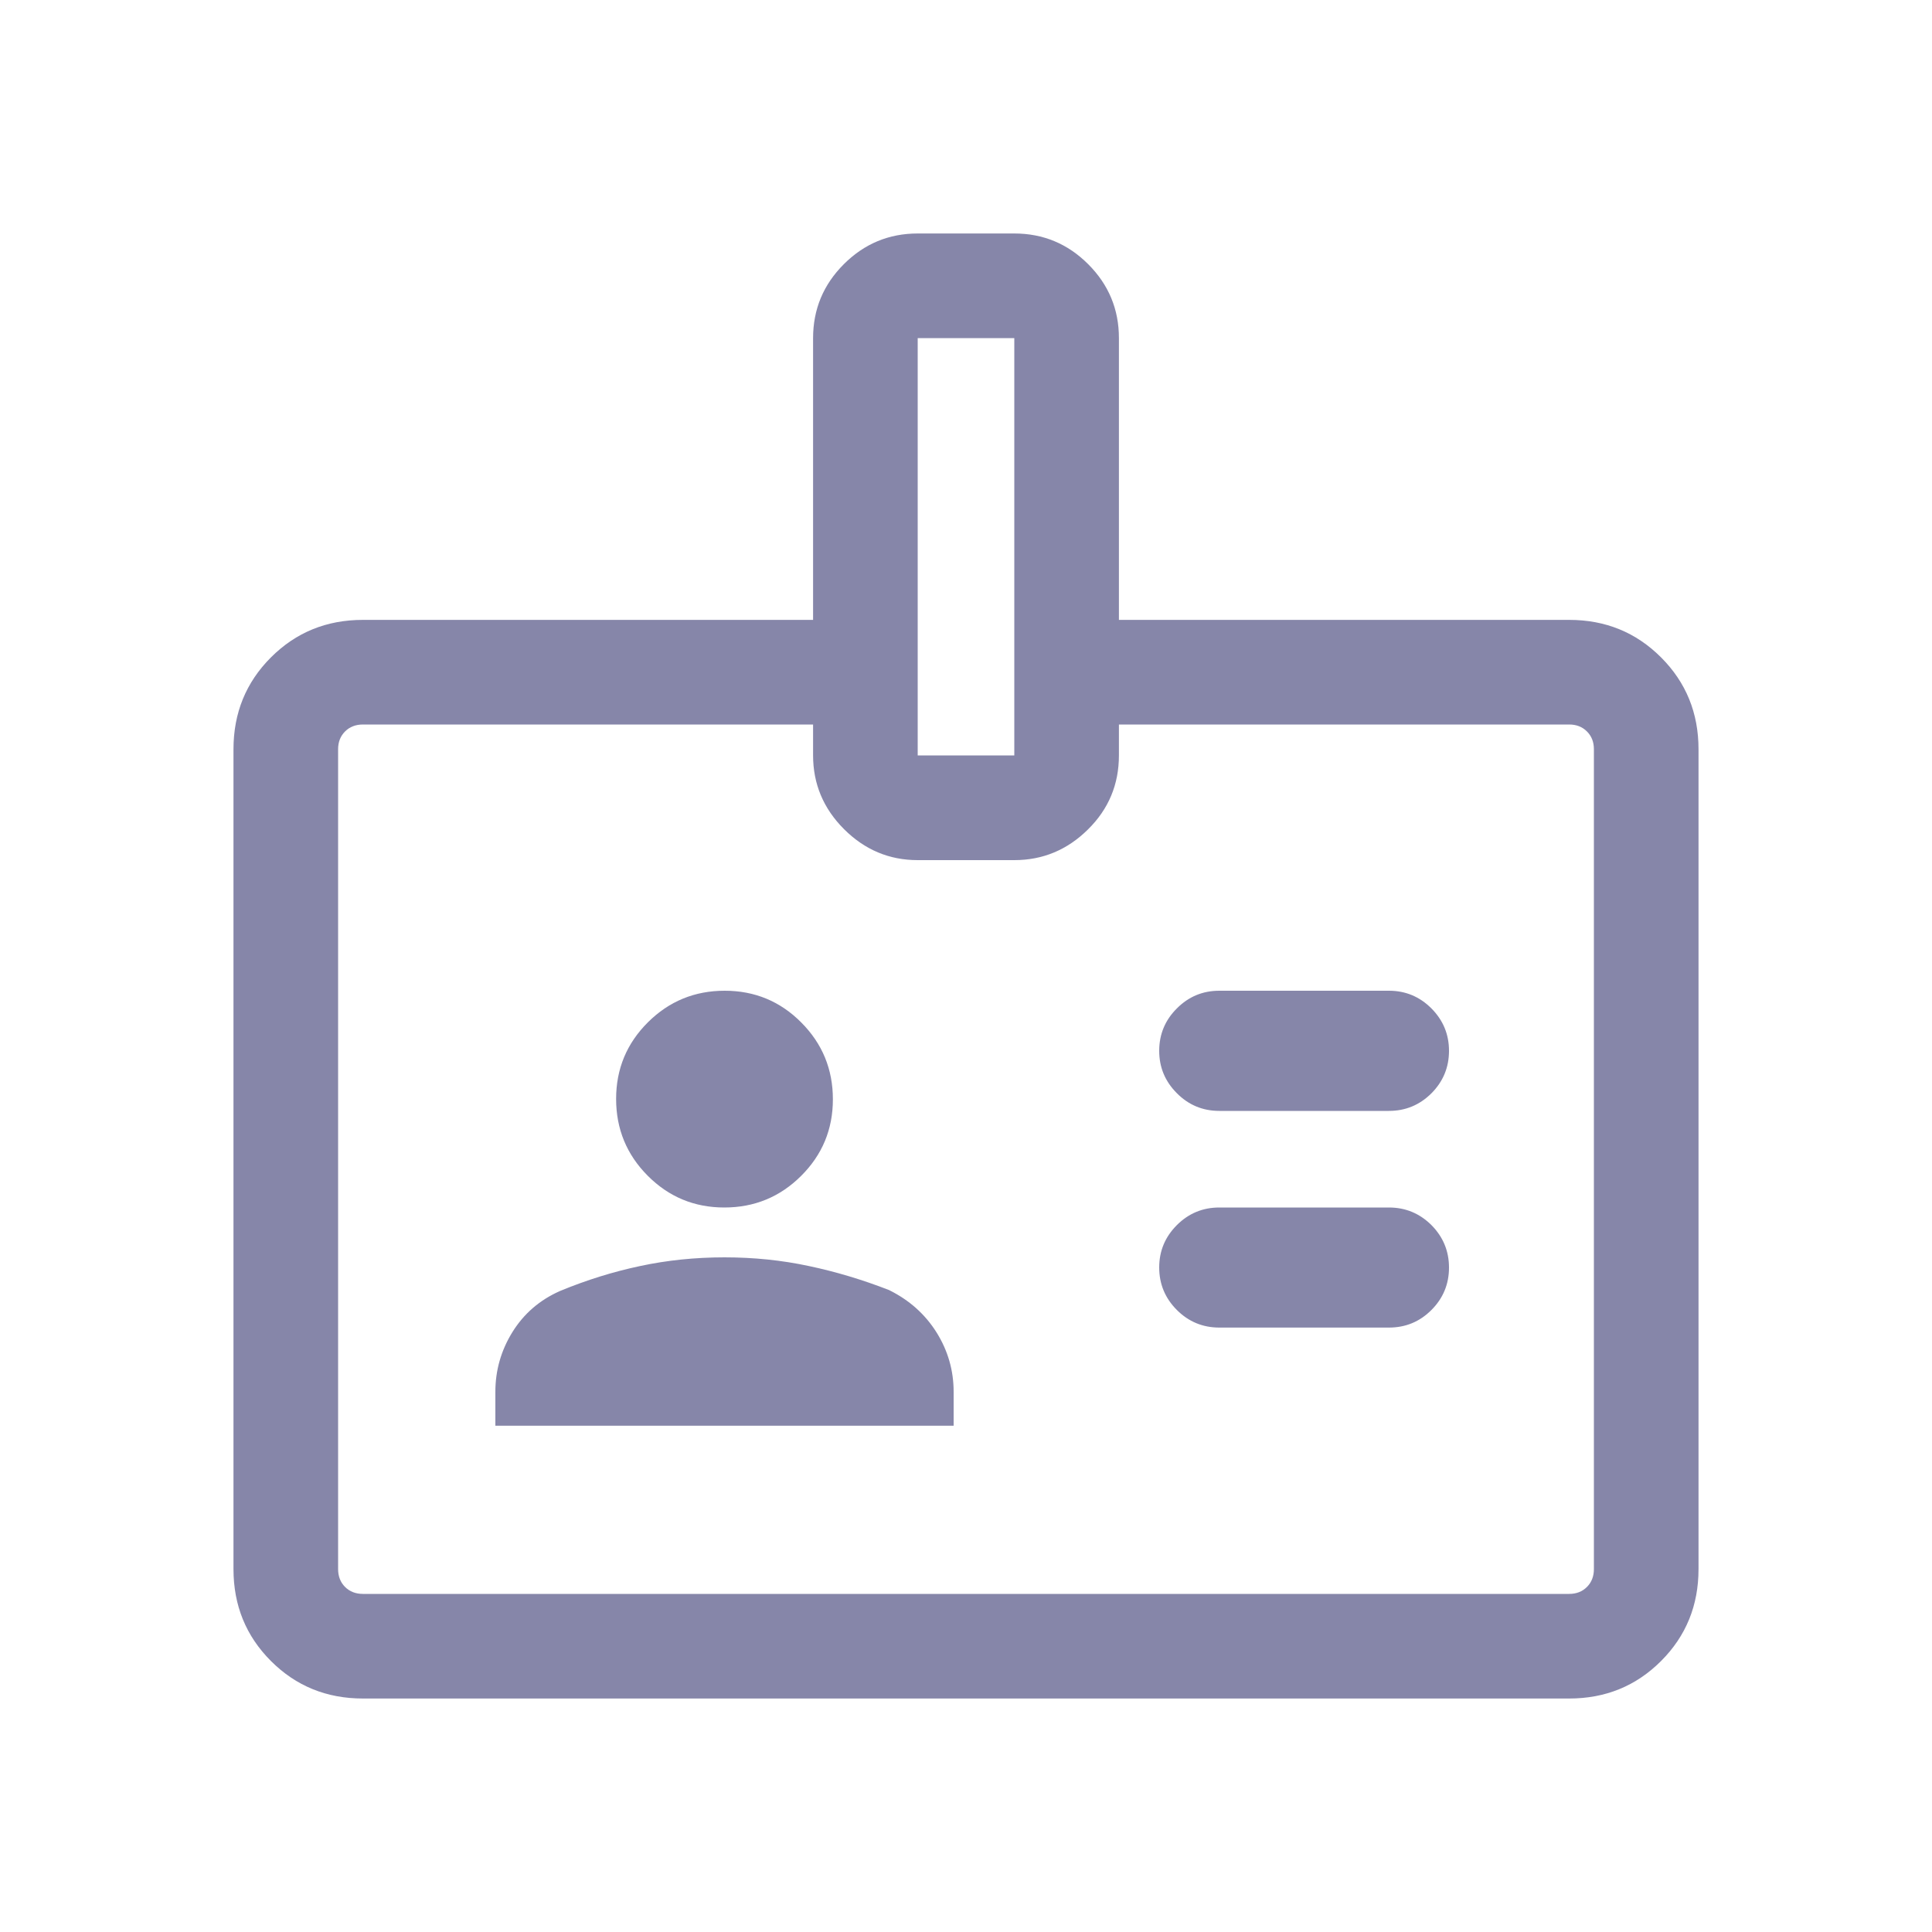 <svg width="20" height="20" viewBox="0 0 20 20" fill="none" xmlns="http://www.w3.org/2000/svg">
<mask id="mask0_1388_2682" style="mask-type:alpha" maskUnits="userSpaceOnUse" x="0" y="0" width="20" height="20">
<rect width="20" height="20" fill="#D9D9D9"/>
</mask>
<g mask="url(#mask0_1388_2682)">
<path d="M5.128 14.759H9.872V14.408C9.872 14.187 9.813 13.982 9.695 13.793C9.577 13.605 9.413 13.458 9.202 13.354C8.929 13.248 8.654 13.165 8.374 13.106C8.095 13.046 7.804 13.016 7.5 13.016C7.197 13.016 6.905 13.046 6.626 13.106C6.347 13.165 6.071 13.251 5.798 13.364C5.587 13.457 5.423 13.599 5.305 13.789C5.187 13.979 5.128 14.186 5.128 14.408V14.759ZM12.622 13.743H14.378C14.55 13.743 14.696 13.683 14.818 13.561C14.939 13.44 15 13.293 15 13.122C15 12.951 14.939 12.804 14.818 12.682C14.696 12.561 14.55 12.5 14.378 12.5H12.622C12.451 12.5 12.304 12.561 12.183 12.682C12.061 12.804 12 12.95 12 13.121C12 13.292 12.061 13.439 12.183 13.561C12.304 13.682 12.451 13.743 12.622 13.743ZM7.498 12.5C7.809 12.5 8.074 12.391 8.293 12.173C8.512 11.955 8.622 11.691 8.622 11.38C8.622 11.069 8.513 10.804 8.295 10.585C8.078 10.366 7.813 10.256 7.502 10.256C7.191 10.256 6.926 10.365 6.707 10.583C6.488 10.801 6.378 11.065 6.378 11.376C6.378 11.687 6.487 11.952 6.705 12.171C6.923 12.39 7.187 12.5 7.498 12.5ZM12.622 11.5H14.378C14.55 11.5 14.696 11.439 14.818 11.318C14.939 11.196 15 11.05 15 10.878C15 10.707 14.939 10.561 14.818 10.439C14.696 10.317 14.55 10.256 14.378 10.256H12.622C12.451 10.256 12.304 10.317 12.183 10.439C12.061 10.56 12 10.707 12 10.878C12 11.049 12.061 11.195 12.183 11.317C12.304 11.439 12.451 11.5 12.622 11.5ZM3.757 17.583C3.381 17.583 3.064 17.454 2.805 17.195C2.546 16.936 2.417 16.619 2.417 16.243V7.756C2.417 7.381 2.546 7.064 2.805 6.805C3.064 6.546 3.381 6.417 3.757 6.417H8.417V3.5C8.417 3.202 8.523 2.947 8.735 2.735C8.947 2.523 9.202 2.417 9.5 2.417H10.5C10.798 2.417 11.053 2.523 11.265 2.735C11.477 2.947 11.583 3.202 11.583 3.5V6.417H16.244C16.619 6.417 16.936 6.546 17.195 6.805C17.454 7.064 17.583 7.381 17.583 7.756V16.243C17.583 16.619 17.454 16.936 17.195 17.195C16.936 17.454 16.619 17.583 16.244 17.583H3.757ZM3.757 16.5H16.244C16.319 16.5 16.38 16.476 16.428 16.428C16.476 16.38 16.5 16.318 16.5 16.243V7.756C16.5 7.681 16.476 7.62 16.428 7.572C16.38 7.524 16.319 7.5 16.244 7.5H11.583V7.82C11.583 8.119 11.477 8.375 11.263 8.586C11.049 8.798 10.795 8.904 10.5 8.904H9.5C9.205 8.904 8.951 8.797 8.737 8.583C8.524 8.37 8.417 8.115 8.417 7.82V7.5H3.757C3.682 7.5 3.62 7.524 3.572 7.572C3.524 7.62 3.5 7.681 3.5 7.756V16.243C3.5 16.318 3.524 16.38 3.572 16.428C3.62 16.476 3.682 16.5 3.757 16.5ZM9.5 7.82H10.5V3.5H9.5V7.82Z" fill="#8686A9"/>
</g>
</svg>

